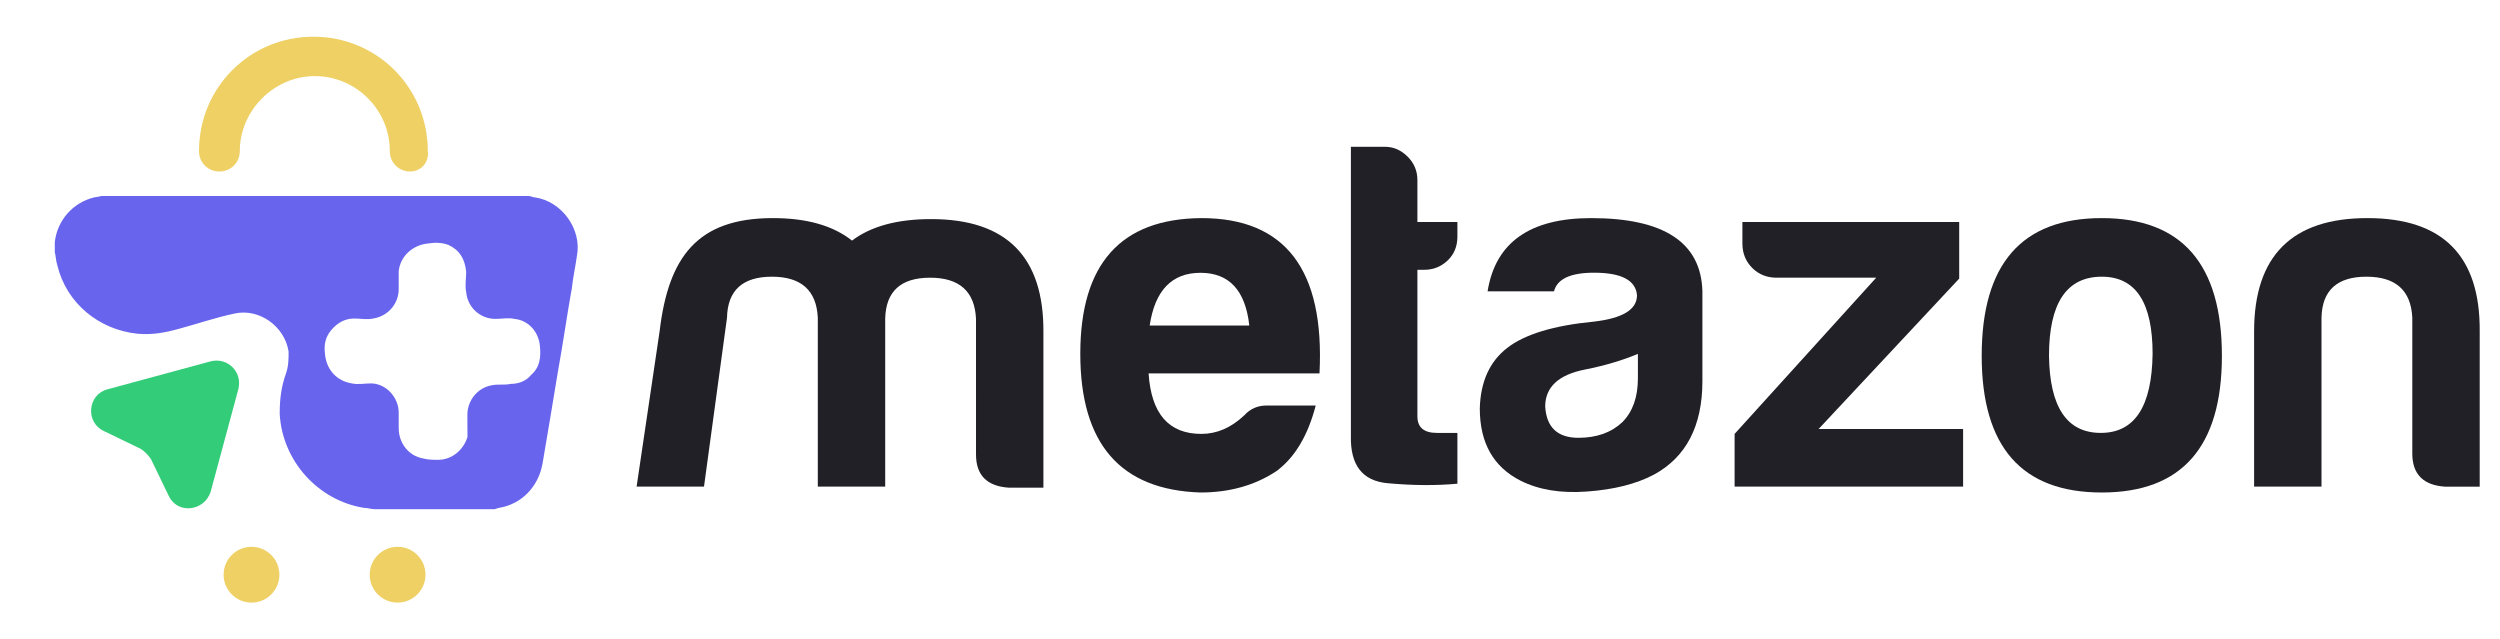 <?xml version="1.0" encoding="utf-8"?>
<!-- Generator: Adobe Illustrator 25.2.1, SVG Export Plug-In . SVG Version: 6.00 Build 0)  -->
<svg version="1.1" id="Layer_1" xmlns="http://www.w3.org/2000/svg" xmlns:xlink="http://www.w3.org/1999/xlink" x="0px" y="0px"
	 viewBox="0 0 2500 639.4" style="enable-background:new 0 0 2500 639.4;" xml:space="preserve">
<style type="text/css">
	.st0{fill:#202026;}
	.st1{fill:#33CC79;}
	.st2{fill:#EED064;}
	.st3{fill:#6864ED;}
</style>
<g>
	<g>
		<g>
			<path class="st0" d="M771.9,276.7c-29.3,0-44.3,13.7-44.9,41l-23,168.9h-67.4l23-155.2c8.8-74.6,37.8-113.3,113.3-113.3
				c33.9,0,60.2,7.5,79.1,22.5c18.9-14.3,45.2-21.5,79.1-21.5c75.5,0,112.9,37.8,112.3,113.3v155.3h-34.2
				c-22.1-1.3-33.2-12.4-33.2-33.2V318.7c-1.3-27.3-16.6-41-45.9-41c-29.3,0-44.3,13.7-44.9,41v167.9h-67.4V317.7
				C816.5,290.4,801.2,276.7,771.9,276.7z"/>
			<path class="st0" d="M1315.7,405.6c-7.8,29.9-20.8,51.8-39.1,65.4c-21.5,14.3-46.9,21.5-76.2,21.5
				c-80.1-2.6-120.1-48.8-120.1-138.7s40.4-135.1,121.1-135.7c84,0,123.4,51.8,118.1,155.3h-170.9c2.6,40.4,20.2,60.5,52.7,60.5
				c15.6,0,29.9-6.2,43-18.6c5.9-6.5,13.3-9.8,22.5-9.8h48.9V405.6z M1249.3,325.5c-3.9-35.2-20.2-52.7-48.8-52.7
				c-28.6,0-45.6,17.6-50.8,52.7H1249.3z"/>
			<path class="st0" d="M1387.5,483.2c-25.1-2.3-37.3-18.1-36.6-47.4v-289h34.2c8.5,0,15.9,3.3,22.5,9.8c6.5,6.5,9.8,14.3,9.8,23.4
				v42h40v14.6c0,9.8-3.3,17.7-9.8,23.9s-14.3,9.3-23.4,9.3h-6.8v146.5c0,11.1,6.5,16.6,19.5,16.6h20.5v50.8
				C1435.8,485.7,1412.6,485.5,1387.5,483.2z"/>
			<path class="st0" d="M1587.2,491.5c-26,2-48.2-1.6-66.4-10.7c-27.3-13.7-41-37.8-41-72.3c0.7-26.7,9.8-46.9,27.3-60.5
				c17.6-13.7,46.5-22.5,86.9-26.4c28.6-3.3,43-12,43-26.4c-1.3-15-15.6-22.5-43-22.5c-23.4,0-36.8,6.2-40,18.6h-66.4
				c7.8-48.8,42.3-73.2,103.5-73.2c72.9,0,110,24.4,111.3,73.2v89.8c0,44.9-16.3,76.2-48.8,93.7C1636,484,1613.9,489.6,1587.2,491.5
				z M1585.2,369.5c-26.7,5.2-40,17.6-40,37.1c1.3,20.8,12.4,31.2,33.2,31.2c18.2,0,32.9-5.2,43.9-15.6
				c10.4-10.4,15.6-25.1,15.6-43.9v-24.4C1622.3,360.4,1604.8,365.6,1585.2,369.5z"/>
			<path class="st0" d="M1734.6,433.9l141.6-156.2h-99.6c-9.8,0-17.9-3.3-24.4-9.8s-9.8-14.6-9.8-24.4V222h216.8v56.6L1818.6,429
				h144.5v57.6h-228.5V433.9z"/>
			<path class="st0" d="M2221.9,355.8c0,91.1-40,136.7-120.1,136.7c-80.1,0-120.1-45.6-120.1-136.7c0-91.8,40-137.7,120.1-137.7
				C2181.8,218.1,2221.9,264,2221.9,355.8z M2049,355.8c0.7,51.4,17.9,77.1,51.8,77.1c33.9,0,51.1-26.4,51.8-79.1
				c0-51.4-16.9-77.1-50.8-77.1C2066.6,276.7,2049,303.1,2049,355.8z"/>
			<path class="st0" d="M2445.5,486.7c-22.1-1.3-33.2-12.4-33.2-33.2V317.7c-1.3-27.3-16.6-41-45.9-41s-44.3,13.7-44.9,41v168.9
				h-67.4V331.4c0-75.5,37.8-113.3,113.3-113.3s112.9,37.8,112.3,113.3v155.3H2445.5z"/>
		</g>
	</g>
	<g>
		<path class="st1" d="M210.8,361.3l-102.9,27.9c-20.4,5-22.9,33.2-3.9,41.9l36.8,17.8c3.9,2.5,7.5,6.4,10.1,10.1l17.8,36.8
			c8.9,19,35.7,15.3,41.9-3.9L238.4,389C242.6,371.4,227.2,357.2,210.8,361.3z"/>
		<g>
			<path class="st2" d="M410.2,171.5c-11.4,0-20.4-8.9-20.4-20.4l0,0c0-41.9-34.3-75-75-75s-75,34.3-75,75l0,0
				c0,11.4-8.9,20.4-20.4,20.4s-20.4-8.9-20.4-20.4l0,0c0-63.6,50.8-114.4,114.4-114.4s114.4,50.8,114.4,114.4l0,0
				C429.4,162.8,420.5,171.5,410.2,171.5z"/>
		</g>
		<g>
			<circle class="st2" cx="397.6" cy="574.7" r="27.9"/>
			<circle class="st2" cx="251.5" cy="574.7" r="27.9"/>
		</g>
		<path class="st3" d="M101.4,196c142.5,0,284.8,0,427.2,0c2.5,0,3.9,1.4,6.4,1.4c26.8,3.9,47.1,31.8,41.9,58.6
			c-1.4,10.1-3.9,21.5-5,31.8c-5,27.9-8.9,56-14,83.9c-5,30.4-10.1,61.1-15.3,91.5c-3.9,22.9-20.4,40.7-43.2,44.6
			c-1.4,0-3.9,1.4-5,1.4c-39.3,0-80.1,0-119.4,0c-3.9,0-7.5-1.4-11.4-1.4c-45.7-7.5-81.4-47.1-83.9-94c0-14,1.4-26.8,6.4-40.7
			c2.5-7.5,2.5-14,2.5-21.5c-3.9-25.4-29.3-43.2-53.3-38.2c-19,3.9-36.8,10.1-56,15.3c-14,3.9-26.8,6.4-41.9,5
			c-38.2-3.9-71.1-30.4-80.1-68.6c-1.4-3.9-1.4-8.9-2.5-12.8c0-2.5,0-5,0-8.9v-1.4c2.5-21.5,17.8-39.3,39.3-44.6
			C95,197.1,97.5,197.1,101.4,196z M467.4,423.5L467.4,423.5c0-2.5,0-6.4,0-8.9c0-14,10.1-26.8,24.2-29.3c6.4-1.4,12.8,0,19-1.4
			c7.5,0,15.3-2.5,20.4-8.9c8.9-7.5,10.1-17.8,8.9-29.3c-1.4-14-11.4-25.4-25.4-26.8c-6.4-1.4-12.8,0-19,0
			c-15.3,0-27.9-11.4-29.3-26.8c-1.4-6.4,0-14,0-20.4c-1.4-12.8-6.4-21.5-17.8-26.8c-6.4-2.5-14-2.5-20.4-1.4
			c-15.3,1.4-27.9,12.8-29.3,27.9c0,6.4,0,12.8,0,17.8c0,14-10.1,26.8-25.4,29.3c-6.4,1.4-12.8,0-19,0c-8.9,0-16.5,3.9-22.9,11.4
			c-6.4,7.5-7.5,15.3-6.4,24.2c1.4,15.3,11.4,26.8,26.8,29.3c6.4,1.4,12.8,0,19,0c15.3,0,27.9,14,27.9,29.3c0,5,0,10.1,0,15.3
			c0,15.3,10.1,27.9,24.2,30.4c5,1.4,10.1,1.4,15.3,1.4c14,0,25.4-10.1,29.3-22.9C467.4,432.2,467.4,428.6,467.4,423.5z"/>
	</g>
</g>
</svg>
